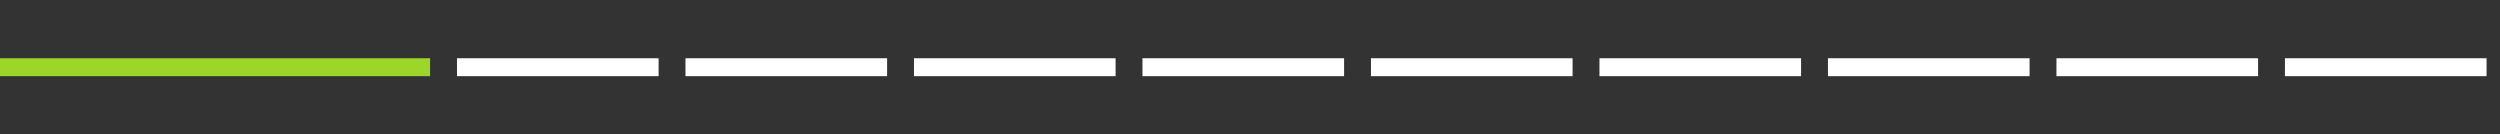 <?xml version="1.0" encoding="UTF-8"?>
<svg width="558px" height="30px" viewBox="0 0 558 30" version="1.1" xmlns="http://www.w3.org/2000/svg" xmlns:xlink="http://www.w3.org/1999/xlink">
    <rect x="0" y="0" width="558" height="30" fill="#333333" stroke="none"/>
    <title>Assets / Course Advisor Tool / Arrow2</title>
    <g id="Assets-/-Course-Advisor-Tool-/-Arrow2" stroke="none" stroke-width="1" fill="none" fill-rule="evenodd">
        <g id="Course-Advisor-Tool-/-Arrows-/-Arrow11-Copy" transform="translate(0, 13)">
            <g id="dashed" transform="translate(102, 0)" fill="#FFFFFF">
                <rect id="3" x="0" y="0" width="45" height="4"></rect>
                <rect id="4" x="51" y="0" width="45" height="4"></rect>
                <rect id="5" x="102" y="0" width="45" height="4"></rect>
                <rect id="6" x="153" y="0" width="45" height="4"></rect>
                <rect id="7" x="204" y="0" width="45" height="4"></rect>
                <rect id="8" x="255" y="0" width="45" height="4"></rect>
                <rect id="9" x="306" y="0" width="45" height="4"></rect>
                <rect id="10" x="357" y="0" width="45" height="4"></rect>
                <rect id="11" x="408" y="0" width="45" height="4"></rect>
            </g>
            <rect id="Rectangle" fill="#9DD62B" x="0" y="0" width="96" height="4"></rect>
        </g>
    </g>
</svg>